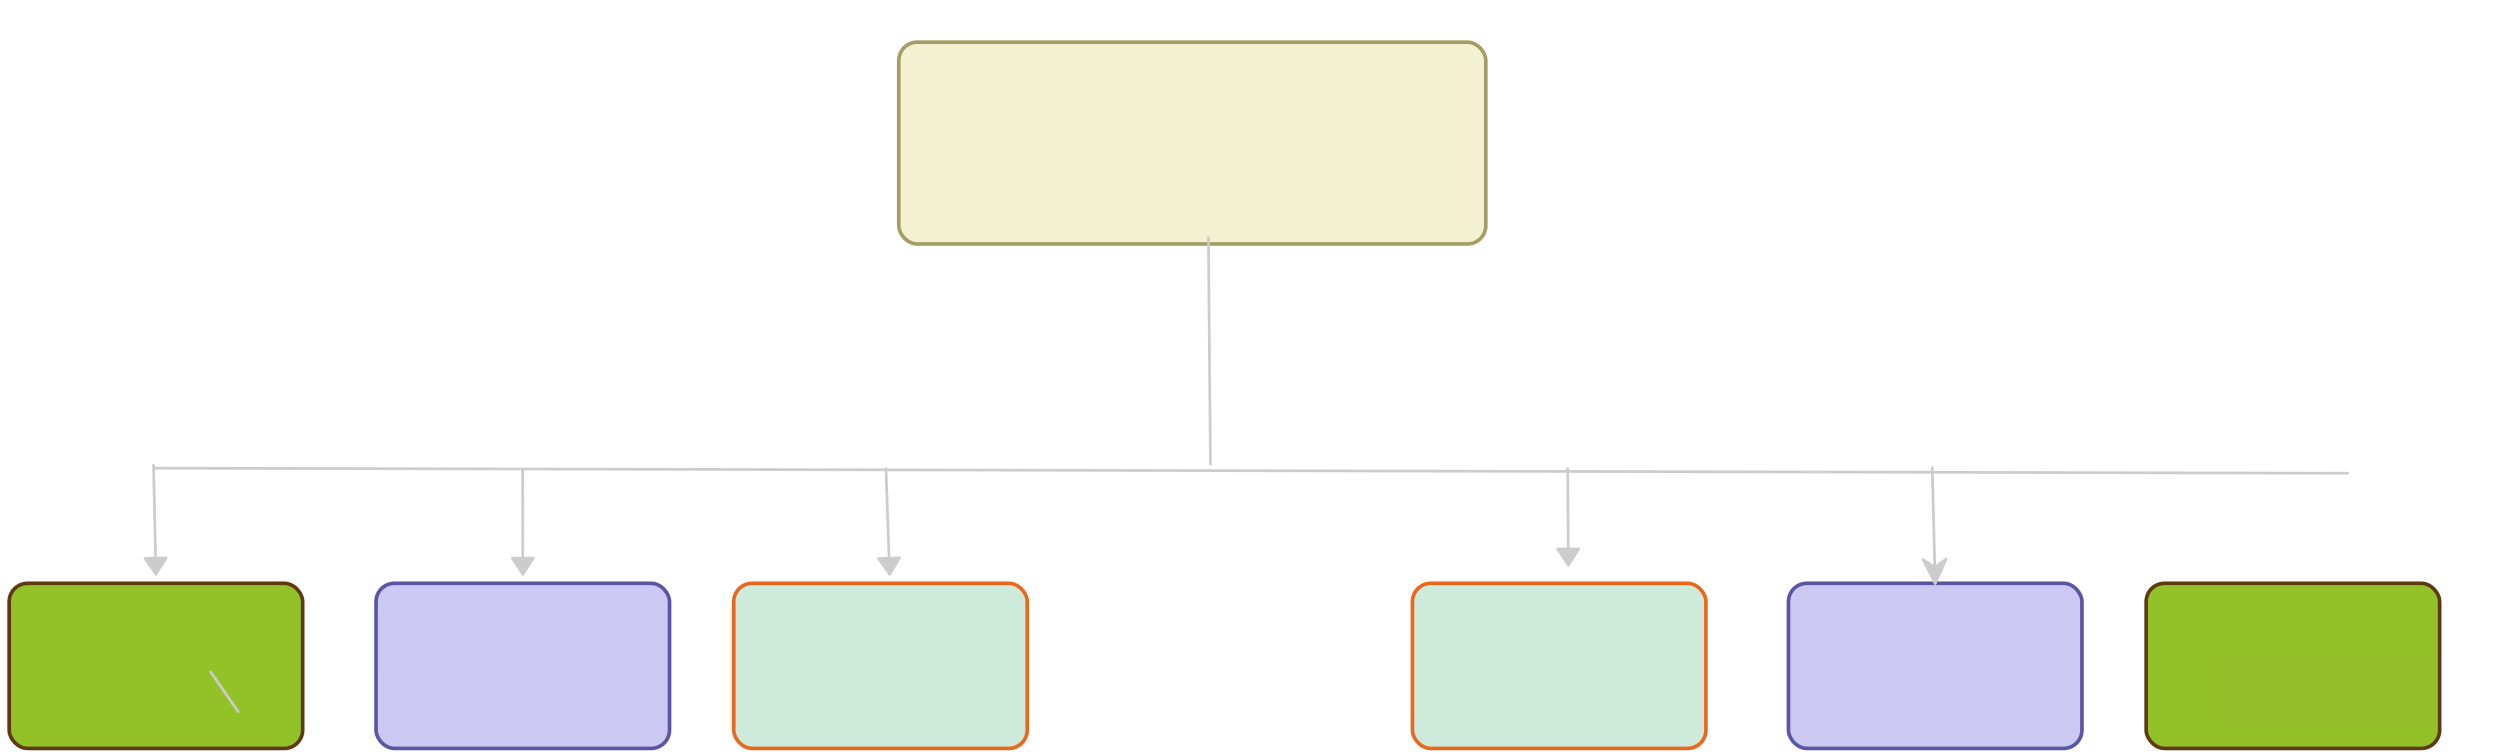 <svg xmlns="http://www.w3.org/2000/svg" xmlns:svg="http://www.w3.org/2000/svg" xmlns:xlink="http://www.w3.org/1999/xlink" version="1.0" viewBox="75 187 1362.9 411"><defs><style type="text/css">
        @font-face {
            font-family: 'lt_bold';
            src: url('undefined/assets/fonts/lato/lt-bold-webfont.woff2') format('woff2'),
                url('undefined/assets/fonts/lato/lt-bold-webfont.woff') format('woff');
            font-weight: normal;
            font-style: normal;
        }
        @font-face {
            font-family: 'lt_bold_italic';
            src: url('undefined/assets/fonts/lato/lt-bolditalic-webfont.woff2') format('woff2'),
                url('undefined/assets/fonts/lato/lt-bolditalic-webfont.woff') format('woff');
            font-weight: normal;
            font-style: normal;
        }
        @font-face {
            font-family: 'lt_italic';
            src: url('undefined/assets/fonts/lato/lt-italic-webfont.woff2') format('woff2'),
                url('undefined/assets/fonts/lato/lt-italic-webfont.woff') format('woff');
            font-weight: normal;
            font-style: normal;
        }
        @font-face {
            font-family: 'lt_regular';
            src: url('undefined/assets/fonts/lato/lt-regular-webfont.woff2') format('woff2'),
                url('undefined/assets/fonts/lato/lt-regular-webfont.woff') format('woff');
            font-weight: normal;
            font-style: normal;
        }
        @font-face {
            font-family: 'lt-hairline';
            src: url('undefined/assets/fonts/embed/lt-hairline-webfont.woff2') format('woff2'),
                url('undefined/assets/fonts/embed/lt-hairline-webfont.woff') format('woff');
            font-weight: normal;
            font-style: normal;
        }
        @font-face {
            font-family: 'lt-thinitalic';
            src: url('undefined/assets/fonts/embed/lt-thinitalic-webfont.woff2') format('woff2'),
                url('undefined/assets/fonts/embed/lt-thinitalic-webfont.woff') format('woff');
            font-weight: normal;
            font-style: normal;
        }
        @font-face {
            font-family: 'champagne';
            src: url('undefined/assets/fonts/embed/champagne-webfont.woff2') format('woff2'),
                url('undefined/assets/fonts/embed/champagne-webfont.woff') format('woff');
            font-weight: normal;
            font-style: normal;
        }
        @font-face {
            font-family: 'indie';
            src: url('undefined/assets/fonts/embed/indie-flower-webfont.woff2') format('woff2'),
                url('undefined/assets/fonts/embed/indie-flower-webfont.woff') format('woff');
            font-weight: normal;
            font-style: normal;
        }
        @font-face {
            font-family: 'bebas';
            src: url('undefined/assets/fonts/embed/bebasneue_regular-webfont.woff2') format('woff2'),
                url('undefined/assets/fonts/embed/bebasneue_regular-webfont.woff') format('woff');
            font-weight: normal;
            font-style: normal;
        }
        @font-face {
            font-family: 'bree';
            src: url('undefined/assets/fonts/embed/breeserif-regular-webfont.woff2') format('woff2'),
                url('undefined/assets/fonts/embed/breeserif-regular-webfont.woff') format('woff');
            font-weight: normal;
            font-style: normal;
        }
        @font-face {
            font-family: 'spartan';
            src: url('undefined/assets/fonts/embed/leaguespartan-bold-webfont.woff2') format('woff2'),
                url('undefined/assets/fonts/embed/leaguespartan-bold-webfont.woff') format('woff');
            font-weight: normal;
            font-style: normal;
        }
        @font-face {
            font-family: 'montserrat';
            src: url('undefined/assets/fonts/embed/montserrat-medium-webfont.woff2') format('woff2'),
                url('undefined/assets/fonts/embed/montserrat-medium-webfont.woff') format('woff');
            font-weight: normal;
            font-style: normal;
        }
        @font-face {
            font-family: 'open_sanscondensed';
            src: url('undefined/assets/fonts/embed/opensans-condlight-webfont.woff2') format('woff2'),
                url('undefined/assets/fonts/embed/opensans-condlight-webfont.woff') format('woff');
            font-weight: normal;
            font-style: normal;
        }
        @font-face {
            font-family: 'open_sansitalic';
            src: url('undefined/assets/fonts/embed/opensans-italic-webfont.woff2') format('woff2'),
                url('undefined/assets/fonts/embed/opensans-italic-webfont.woff') format('woff');
            font-weight: normal;
            font-style: normal;
        }
        @font-face {
            font-family: 'playfair';
            src: url('undefined/assets/fonts/embed/playfairdisplay-regular-webfont.woff2') format('woff2'),
                url('undefined/assets/fonts/embed/playfairdisplay-regular-webfont.woff') format('woff');
            font-weight: normal;
            font-style: normal;
        }
        @font-face {
            font-family: 'raleway';
            src: url('undefined/assets/fonts/embed/raleway-regular-webfont.woff2') format('woff2'),
                url('undefined/assets/fonts/embed/raleway-regular-webfont.woff') format('woff');
            font-weight: normal;
            font-style: normal;
        }
        @font-face {
            font-family: 'courier_prime';
            src: url('undefined/assets/fonts/embed/courier_prime-webfont.woff2') format('woff2'),
                url('undefined/assets/fonts/embed/courier_prime-webfont.woff') format('woff');
            font-weight: normal;
            font-style: normal;
        }
        p {
            margin: 0;
        }
        </style></defs><g id="2j6viqab1t"><g transform="translate(1050 505)"><linearGradient id="b6425" x1="80" y1="135" x2="80" y2="0" gradientUnits="userSpaceOnUse"><stop offset="100%" stop-color="#cbc9f2ff"/><stop offset="0%" stop-color="#ffffffff"/></linearGradient><rect x="0" y="0" width="160" height="90" rx="10" ry="10" fill="url(#b6425)" stroke="#5a56a3" stroke-width="2" stroke-linecap="round" stroke-linejoin="round"/></g></g><g id="c8ho2wbnn1"><g transform="translate(565 210)"><rect x="0" y="0" width="320" height="110" rx="10" ry="10" fill="#f4f1d2ff" stroke="#a39d63" stroke-width="2" stroke-linecap="round" stroke-linejoin="round"/></g></g><g id="2c6nav4fjk"><g transform="translate(554.9 190)"><rect x="0" y="0" width="340.001" height="140.98" fill="rgba(255,255,255,0.01)" stroke="rgba(255,255,255,0.01)" stroke-width="NaN" stroke-linecap="round" stroke-linejoin="round"/></g></g><g id="2pmv5wa808"><g><path d="M 733.778,316.667 L 734.889,440" fill="none" stroke="#cccccc" stroke-width="1.5" stroke-linecap="round" stroke-linejoin="round"/></g></g><g id="dbckho6zao"><g><path d="M 159.889,442.222 L 1354.889,445" fill="none" stroke="#cccccc" stroke-width="1.5" stroke-linecap="round" stroke-linejoin="round"/></g></g><g id="bus6o0eczh"><g><path d="M 158.71,440.581 L 160,500" fill="none" stroke="#cccccc" stroke-width="1.5" stroke-linecap="round" stroke-linejoin="round"/><path d="M 160,500 L 165.56,491.182 L 154.063,491.431 Z" fill="#cccccc" stroke="#cccccc" stroke-width="1.5" stroke-linecap="round" stroke-linejoin="round"/></g></g><g id="1t9whs8ptq"><g transform="translate(80 505)"><rect x="0" y="0" width="160" height="90" rx="10" ry="10" fill="#93c128ff" stroke="#5e3911" stroke-width="2" stroke-linecap="round" stroke-linejoin="round"/></g></g><g id="1xcczkusjl"><g transform="translate(280 505)"><linearGradient id="b6425" x1="80" y1="135" x2="80" y2="0" gradientUnits="userSpaceOnUse"><stop offset="100%" stop-color="#cbc9f2ff"/><stop offset="0%" stop-color="#ffffffff"/></linearGradient><rect x="0" y="0" width="160" height="90" rx="10" ry="10" fill="url(#b6425)" stroke="#5a56a3" stroke-width="2" stroke-linecap="round" stroke-linejoin="round"/></g></g><g id="1sn6aan2aq"><g><path d="M 359.935,443.194 L 360,500" fill="none" stroke="#cccccc" stroke-width="1.5" stroke-linecap="round" stroke-linejoin="round"/><path d="M 360,500 L 365.74,491.298 L 354.24,491.311 Z" fill="#cccccc" stroke="#cccccc" stroke-width="1.5" stroke-linecap="round" stroke-linejoin="round"/></g></g><g id="adwxec3otf"><g transform="translate(280.027 520.024)"><rect x="0" y="0" width="150" height="37" fill="rgba(255,255,255,0.01)" stroke="rgba(255,255,255,0.01)" stroke-width="NaN" stroke-linecap="round" stroke-linejoin="round"/></g></g><g id="23w960myex"><g transform="translate(475 505)"><rect x="0" y="0" width="160" height="90" rx="10" ry="10" fill="#ceeadbff" stroke="#ea681e" stroke-width="2" stroke-linecap="round" stroke-linejoin="round"/></g></g><g id="2lhfnakezj"><g transform="translate(480 520)"><rect x="0" y="0" width="150" height="37" fill="rgba(255,255,255,0.01)" stroke="rgba(255,255,255,0.01)" stroke-width="NaN" stroke-linecap="round" stroke-linejoin="round"/></g></g><g id="19ycvbwsnh"><g><path d="M 558,442.548 L 560,500" fill="none" stroke="#cccccc" stroke-width="1.5" stroke-linecap="round" stroke-linejoin="round"/><path d="M 560,500 L 565.444,491.11 L 553.951,491.51 Z" fill="#cccccc" stroke="#cccccc" stroke-width="1.5" stroke-linecap="round" stroke-linejoin="round"/></g></g><g id="5z2vydedoj"><g transform="translate(845 505)"><rect x="0" y="0" width="160" height="90" rx="10" ry="10" fill="#ceeadbff" stroke="#ea681e" stroke-width="2" stroke-linecap="round" stroke-linejoin="round"/></g></g><g id="1damifyfk8"><g transform="translate(855 525)"><rect x="0" y="0" width="150" height="37" fill="rgba(255,255,255,0.01)" stroke="rgba(255,255,255,0.01)" stroke-width="NaN" stroke-linecap="round" stroke-linejoin="round"/></g></g><g id="szm7v1cmjj"><g transform="translate(1050 520)"><rect x="0" y="0" width="150" height="37" fill="rgba(255,255,255,0.01)" stroke="rgba(255,255,255,0.01)" stroke-width="NaN" stroke-linecap="round" stroke-linejoin="round"/></g></g><g id="1iyb6bnekl"><g><path d="M 929.645,442.548 L 930,495" fill="none" stroke="#cccccc" stroke-width="1.5" stroke-linecap="round" stroke-linejoin="round"/><path d="M 930,495 L 935.691,486.266 L 924.191,486.343 Z" fill="#cccccc" stroke="#cccccc" stroke-width="1.5" stroke-linecap="round" stroke-linejoin="round"/></g></g><g id="3x4n2gp3c1"><g><path d="M 1128.387,441.903 L 1130,505" fill="none" stroke="#cccccc" stroke-width="1.5" stroke-linecap="round" stroke-linejoin="round"/><path d="M 1130,505 L 1135.915,491.801 L 1129.778,496.307 L 1123.419,492.121 Z" fill="#cccccc" stroke="#cccccc" stroke-width="1.5" stroke-linecap="round" stroke-linejoin="round"/></g></g><g id="ahgjbabng6"><g transform="translate(1245 505)"><rect x="0" y="0" width="160" height="90" rx="10" ry="10" fill="#93c128ff" stroke="#5e3911" stroke-width="2" stroke-linecap="round" stroke-linejoin="round"/></g></g><g id="1gf36fu80m"><g transform="translate(1284.9 546.25)"><rect x="0" y="0" width="150" height="37" fill="rgba(255,255,255,0.01)" stroke="rgba(255,255,255,0.01)" stroke-width="NaN" stroke-linecap="round" stroke-linejoin="round"/></g></g><g id="1a2ulvbryk"><g><path d="M 189.833,553.333 L 204.917,575" fill="none" stroke="#cccccc" stroke-width="1.5" stroke-linecap="round" stroke-linejoin="round"/></g></g></svg>